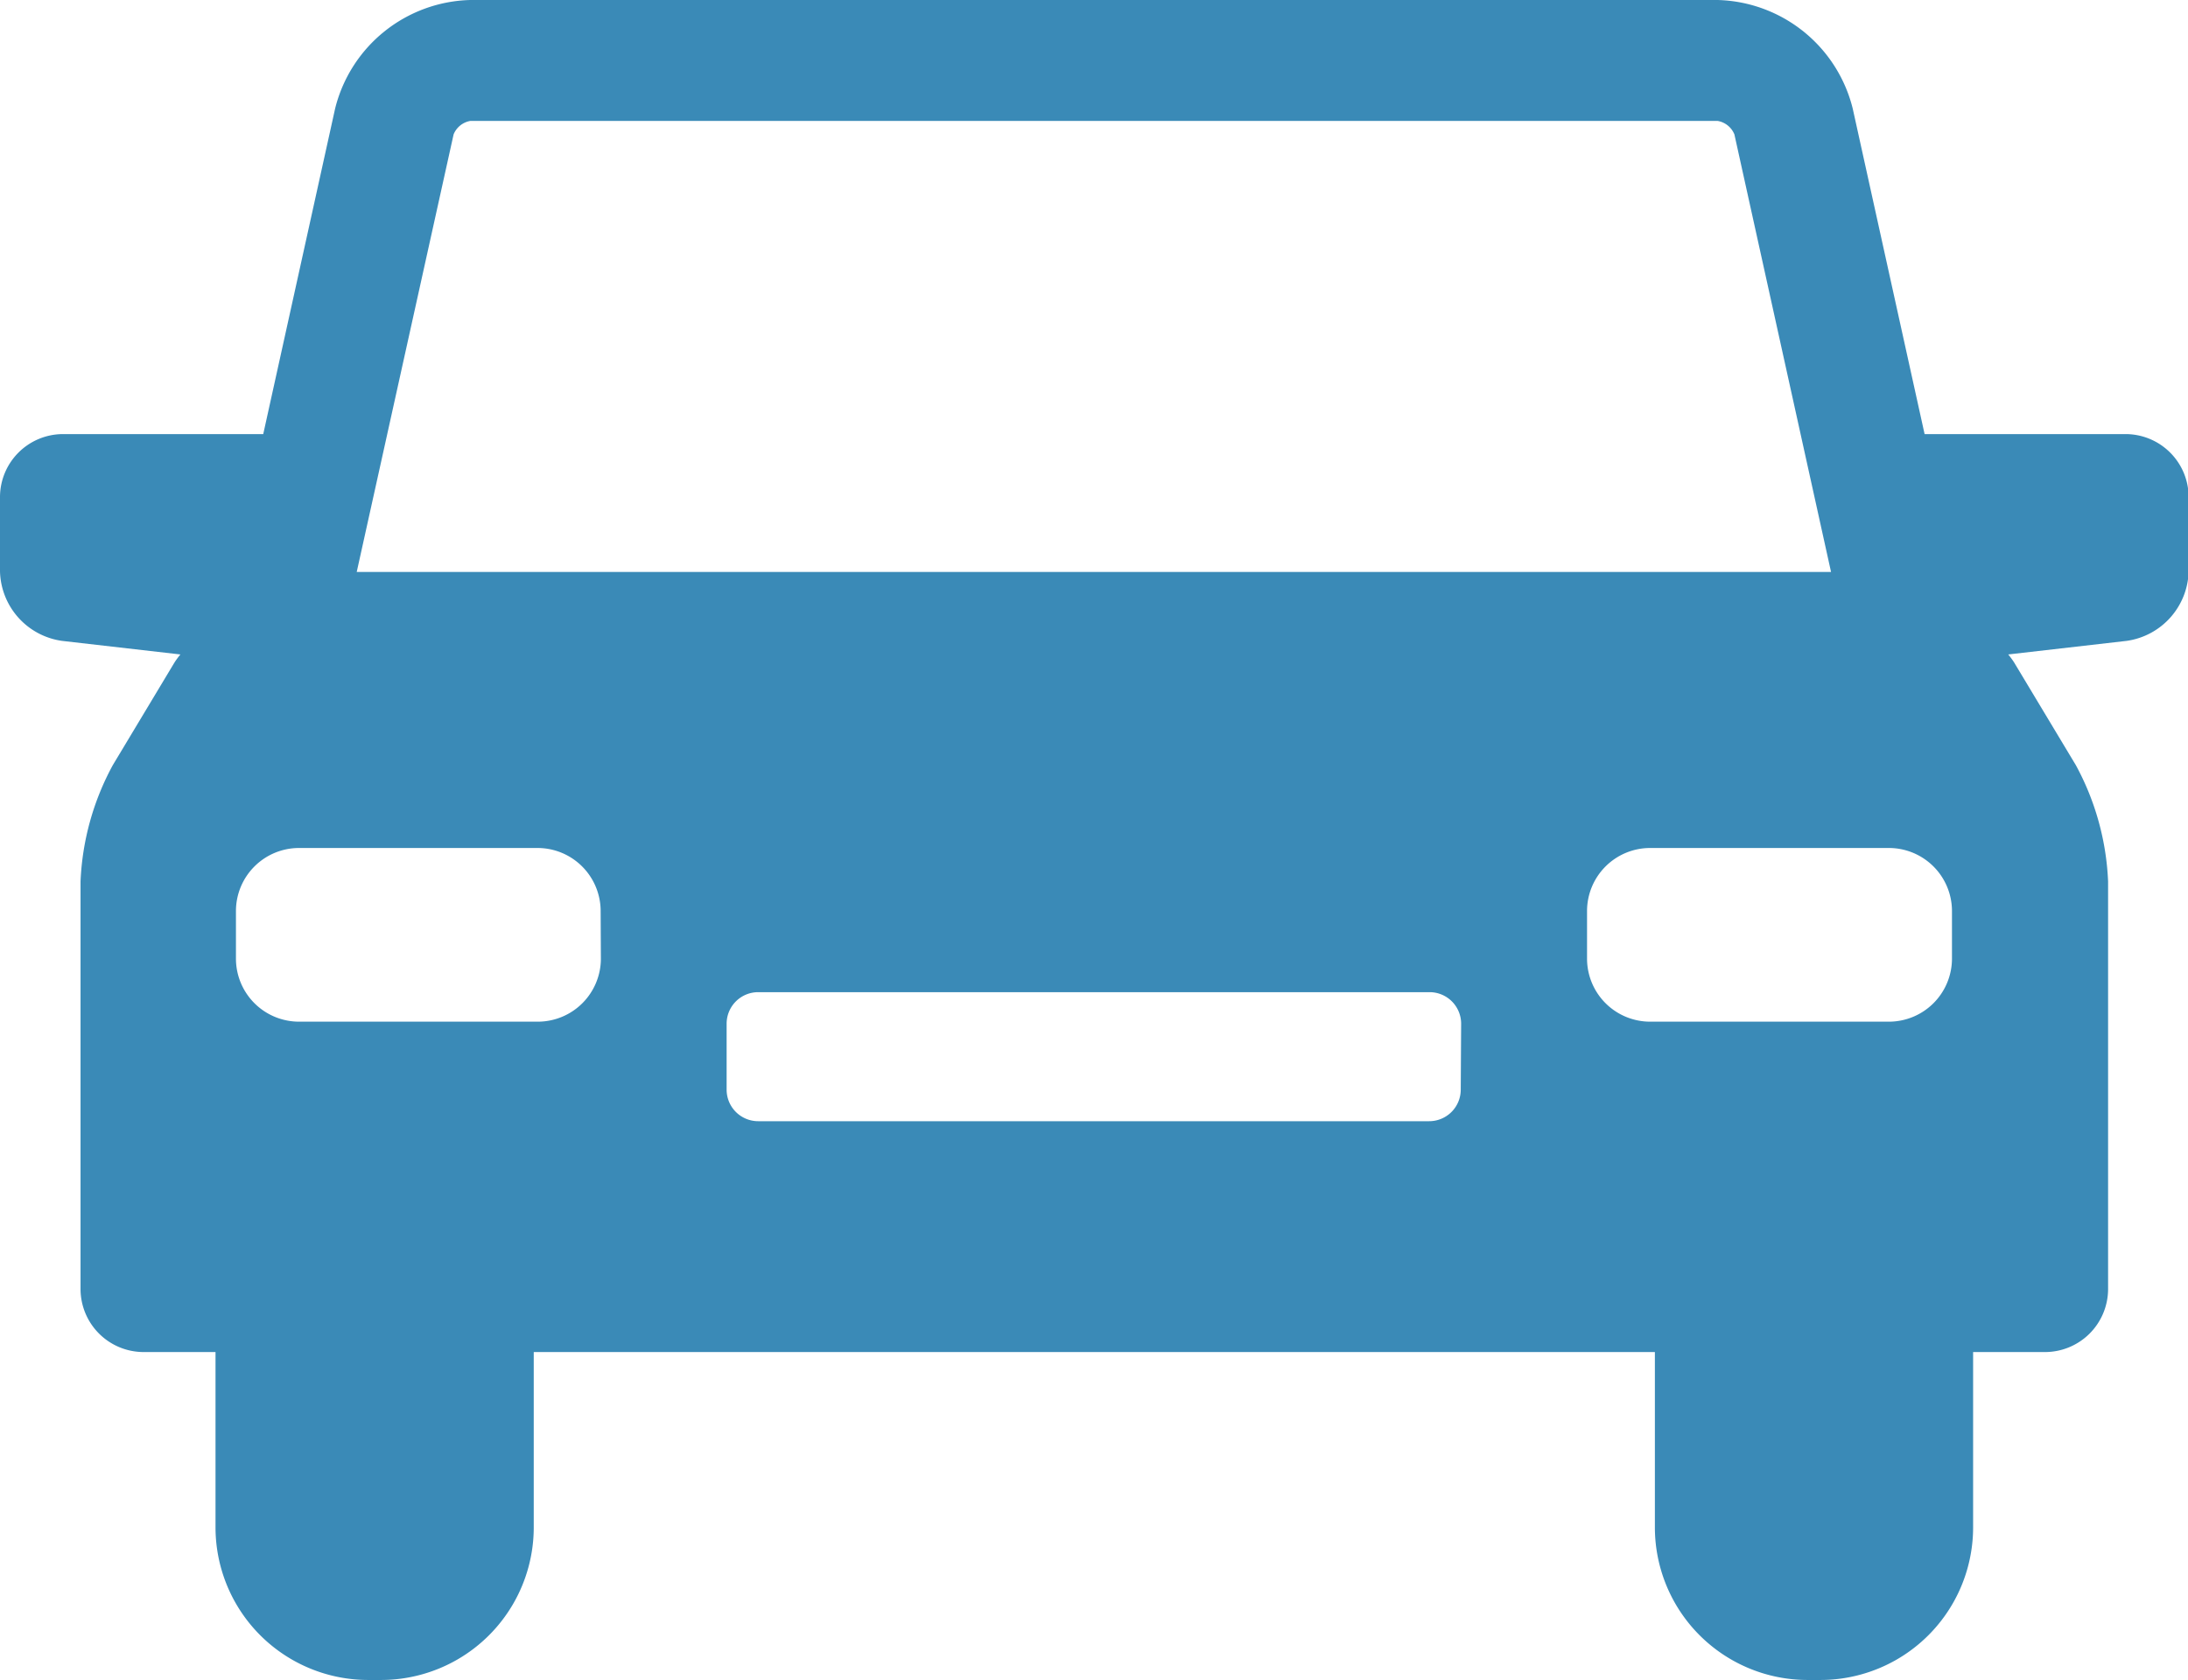 <svg xmlns="http://www.w3.org/2000/svg" width="27.736" height="21.305" viewBox="0 0 27.736 21.305"><path d="M198.921,228.381h-2.546l-.911-4.127a1.813,1.813,0,0,0-1.714-1.377h-15.81a1.813,1.813,0,0,0-1.714,1.377l-.911,4.127H172.77a.8.8,0,0,0-.792.792v.947a.913.913,0,0,0,.787.883l1.5.172a1.044,1.044,0,0,0-.074.1l-.784,1.305a3.383,3.383,0,0,0-.408,1.472v5.176a.8.8,0,0,0,.792.792h.919v2.222a1.936,1.936,0,0,0,1.936,1.936h.162a1.936,1.936,0,0,0,1.936-1.936v-2.222h14.212v2.222a1.936,1.936,0,0,0,1.936,1.936h.162a1.936,1.936,0,0,0,1.936-1.936v-2.222h.919a.8.8,0,0,0,.792-.792v-5.176a3.383,3.383,0,0,0-.408-1.472l-.784-1.305a1.044,1.044,0,0,0-.074-.1l1.5-.172a.913.913,0,0,0,.787-.883v-.947A.8.8,0,0,0,198.921,228.381Zm-21.193-3.8a.281.281,0,0,1,.213-.171h15.81a.281.281,0,0,1,.213.171l1.225,5.548H176.5Zm1.867,10.458a.8.8,0,0,1-.792.792h-3.042a.8.8,0,0,1-.792-.792v-.618a.8.8,0,0,1,.792-.792H178.8a.8.8,0,0,1,.792.792Zm10.9,1.654a.4.4,0,0,1-.4.4h-8.506a.4.4,0,0,1-.4-.4v-.836a.4.4,0,0,1,.4-.4H190.1a.4.4,0,0,1,.4.4Zm6.227-1.654a.8.8,0,0,1-.792.792h-3.042a.8.8,0,0,1-.792-.792v-.618a.8.8,0,0,1,.792-.792h3.042a.8.8,0,0,1,.792.792Z" transform="translate(-171.978 -222.877)" fill="#3a8ab7"/></svg>